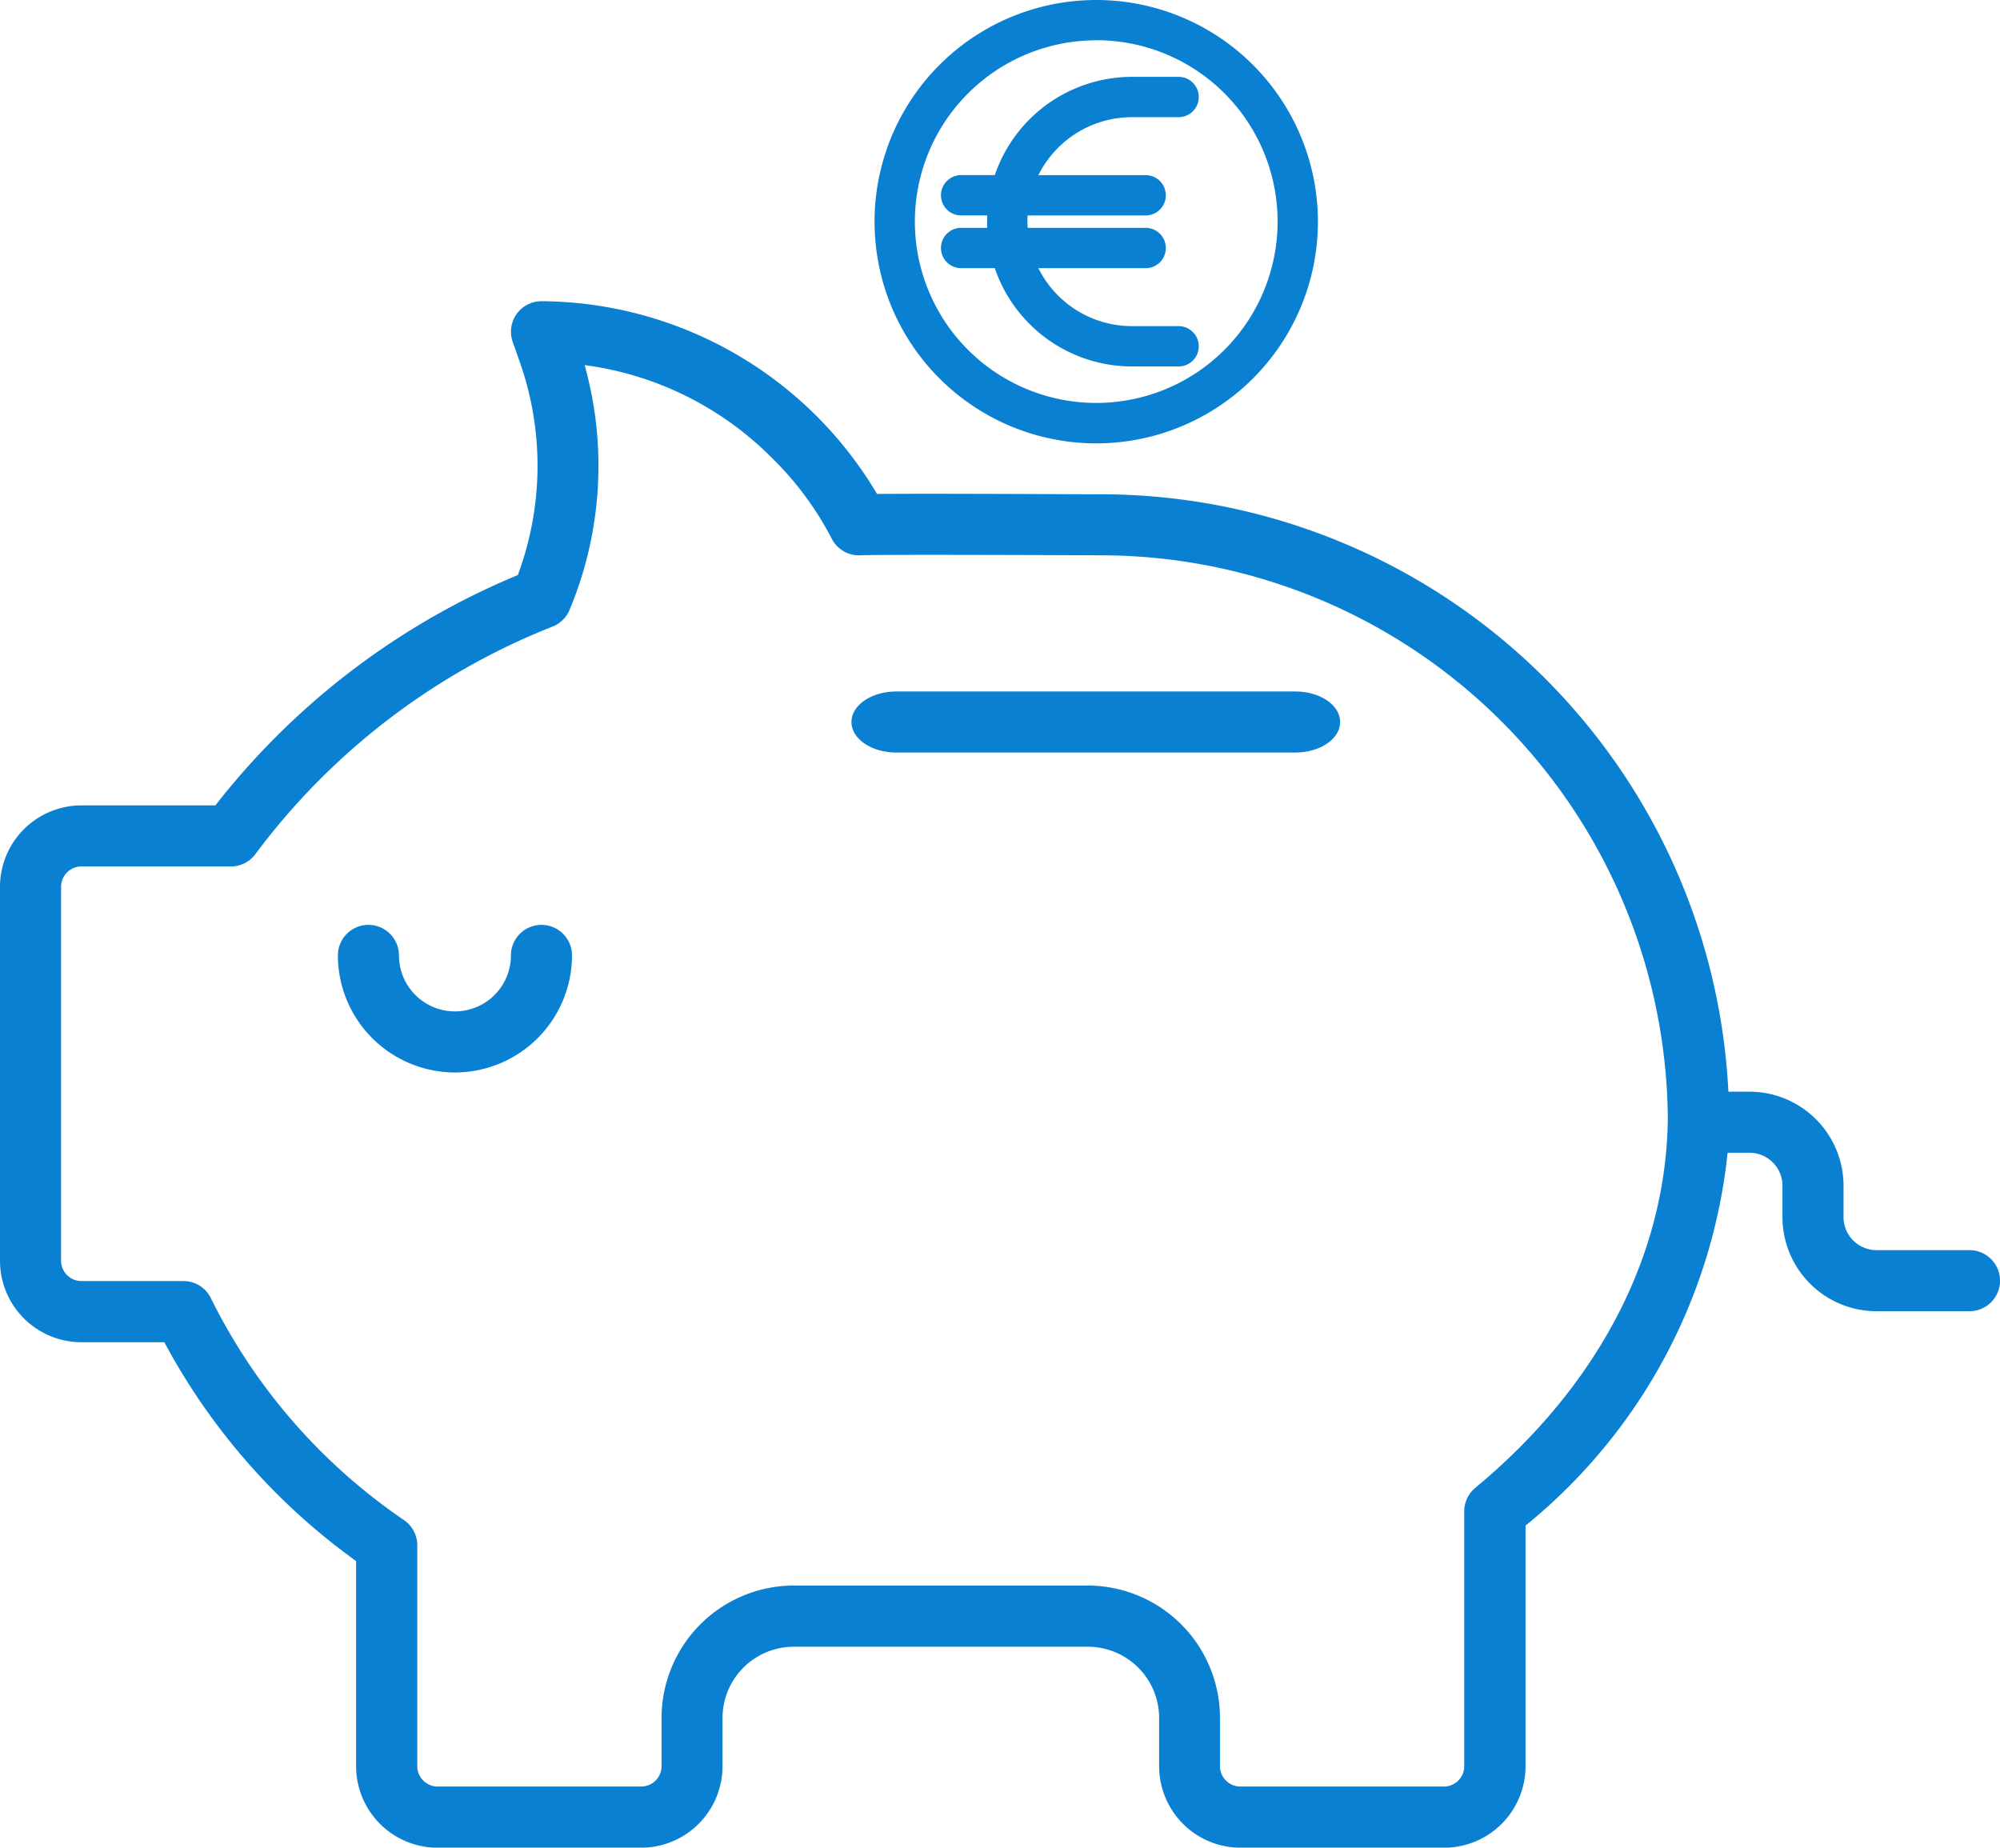 <svg xmlns="http://www.w3.org/2000/svg" width="69.947" height="64.618" viewBox="0 0 69.947 64.618">
  <g id="piggy-bank" transform="translate(0)">
    <path id="Tracé_422" data-name="Tracé 422" d="M62.348,192.5h2.9a22.464,22.464,0,0,0,6.706,7.652v7.178a2.851,2.851,0,0,0,2.848,2.848h7.119a2.851,2.851,0,0,0,2.848-2.848v-1.689a2.494,2.494,0,0,1,2.492-2.492H97.547a2.494,2.494,0,0,1,2.492,2.492v1.689a2.851,2.851,0,0,0,2.848,2.848h7.119a2.851,2.851,0,0,0,2.848-2.848v-8.419a19.361,19.361,0,0,0,7.066-13.038h.765a1.155,1.155,0,0,1,1.154,1.153v1.1a3.293,3.293,0,0,0,3.289,3.289h3.252a1.068,1.068,0,0,0,0-2.136h-3.252a1.155,1.155,0,0,1-1.153-1.153v-1.1a3.293,3.293,0,0,0-3.289-3.289h-.738a21.986,21.986,0,0,0-21.93-20.893c-.681,0-5.881-.03-7.845-.012a13.736,13.736,0,0,0-11.735-6.741,1.068,1.068,0,0,0-1.007,1.423l.245.694a10.931,10.931,0,0,1-.067,7.461,26.1,26.1,0,0,0-10.576,8.055H62.348A2.851,2.851,0,0,0,59.5,176.57v13.08A2.851,2.851,0,0,0,62.348,192.5Zm-.712-15.928a.712.712,0,0,1,.712-.712h5.227a1.068,1.068,0,0,0,.871-.45,23.9,23.9,0,0,1,10.4-7.948,1.068,1.068,0,0,0,.573-.574,13.062,13.062,0,0,0,.527-8.562,11.314,11.314,0,0,1,6.542,3.237,11.077,11.077,0,0,1,2.1,2.832,1.068,1.068,0,0,0,1.016.583c.479-.028,5.284-.014,8.4,0a19.847,19.847,0,0,1,19.825,19.674c-.042,4.783-2.429,9.373-6.732,12.939a1.068,1.068,0,0,0-.387.822v8.913a.712.712,0,0,1-.712.712h-7.119a.712.712,0,0,1-.712-.712v-1.689a4.633,4.633,0,0,0-4.628-4.628H87.265a4.633,4.633,0,0,0-4.628,4.628v1.689a.712.712,0,0,1-.712.712H74.806a.712.712,0,0,1-.712-.712V199.6a1.068,1.068,0,0,0-.453-.872,20.238,20.238,0,0,1-6.759-7.755,1.068,1.068,0,0,0-.966-.613H62.348a.712.712,0,0,1-.712-.712Z" transform="translate(-59.5 -145.557)" fill="#0a80d3"/>
    <path id="Tracé_423" data-name="Tracé 423" d="M129.986,283.815a4.1,4.1,0,0,0,4.094-4.094,1.068,1.068,0,0,0-2.136,0,1.958,1.958,0,1,1-3.916,0,1.068,1.068,0,0,0-2.136,0A4.1,4.1,0,0,0,129.986,283.815Z" transform="translate(-114.075 -246.307)" fill="#0a80d3"/>
    <path id="Tracé_424" data-name="Tracé 424" d="M241.569,234.921h13.954c.867,0,1.569-.478,1.569-1.068s-.7-1.068-1.569-1.068H241.569c-.867,0-1.569.478-1.569,1.068S240.7,234.921,241.569,234.921Z" transform="translate(-210.222 -208.602)" fill="#0a80d3"/>
    <path id="Tracé_425" data-name="Tracé 425" d="M217.753,67.536A7.753,7.753,0,1,0,210,59.783,7.753,7.753,0,0,0,217.753,67.536Zm0-14.1a6.343,6.343,0,1,1-6.343,6.343A6.343,6.343,0,0,1,217.753,53.44Z" transform="translate(-179.414 -52.03)" fill="#0a80d3"/>
    <path id="Tracé_426" data-name="Tracé 426" d="M236.452,85.053h1.634a.7.7,0,0,0,0-1.41h-1.634a3.657,3.657,0,0,1-3.27-2.027h3.752a.7.7,0,1,0,0-1.41h-4.128c0-.072-.007-.144-.007-.217s0-.145.007-.217h4.128a.7.7,0,1,0,0-1.41h-3.752a3.657,3.657,0,0,1,3.27-2.027h1.634a.7.7,0,1,0,0-1.41h-1.634a5.071,5.071,0,0,0-4.794,3.436H230.48a.7.7,0,1,0,0,1.41h.914c0,.072-.006.144-.006.217s0,.145.006.217h-.914a.7.7,0,1,0,0,1.41h1.178A5.071,5.071,0,0,0,236.452,85.053Z" transform="translate(-196.866 -72.237)" fill="#0a80d3"/>
  </g>
</svg>
